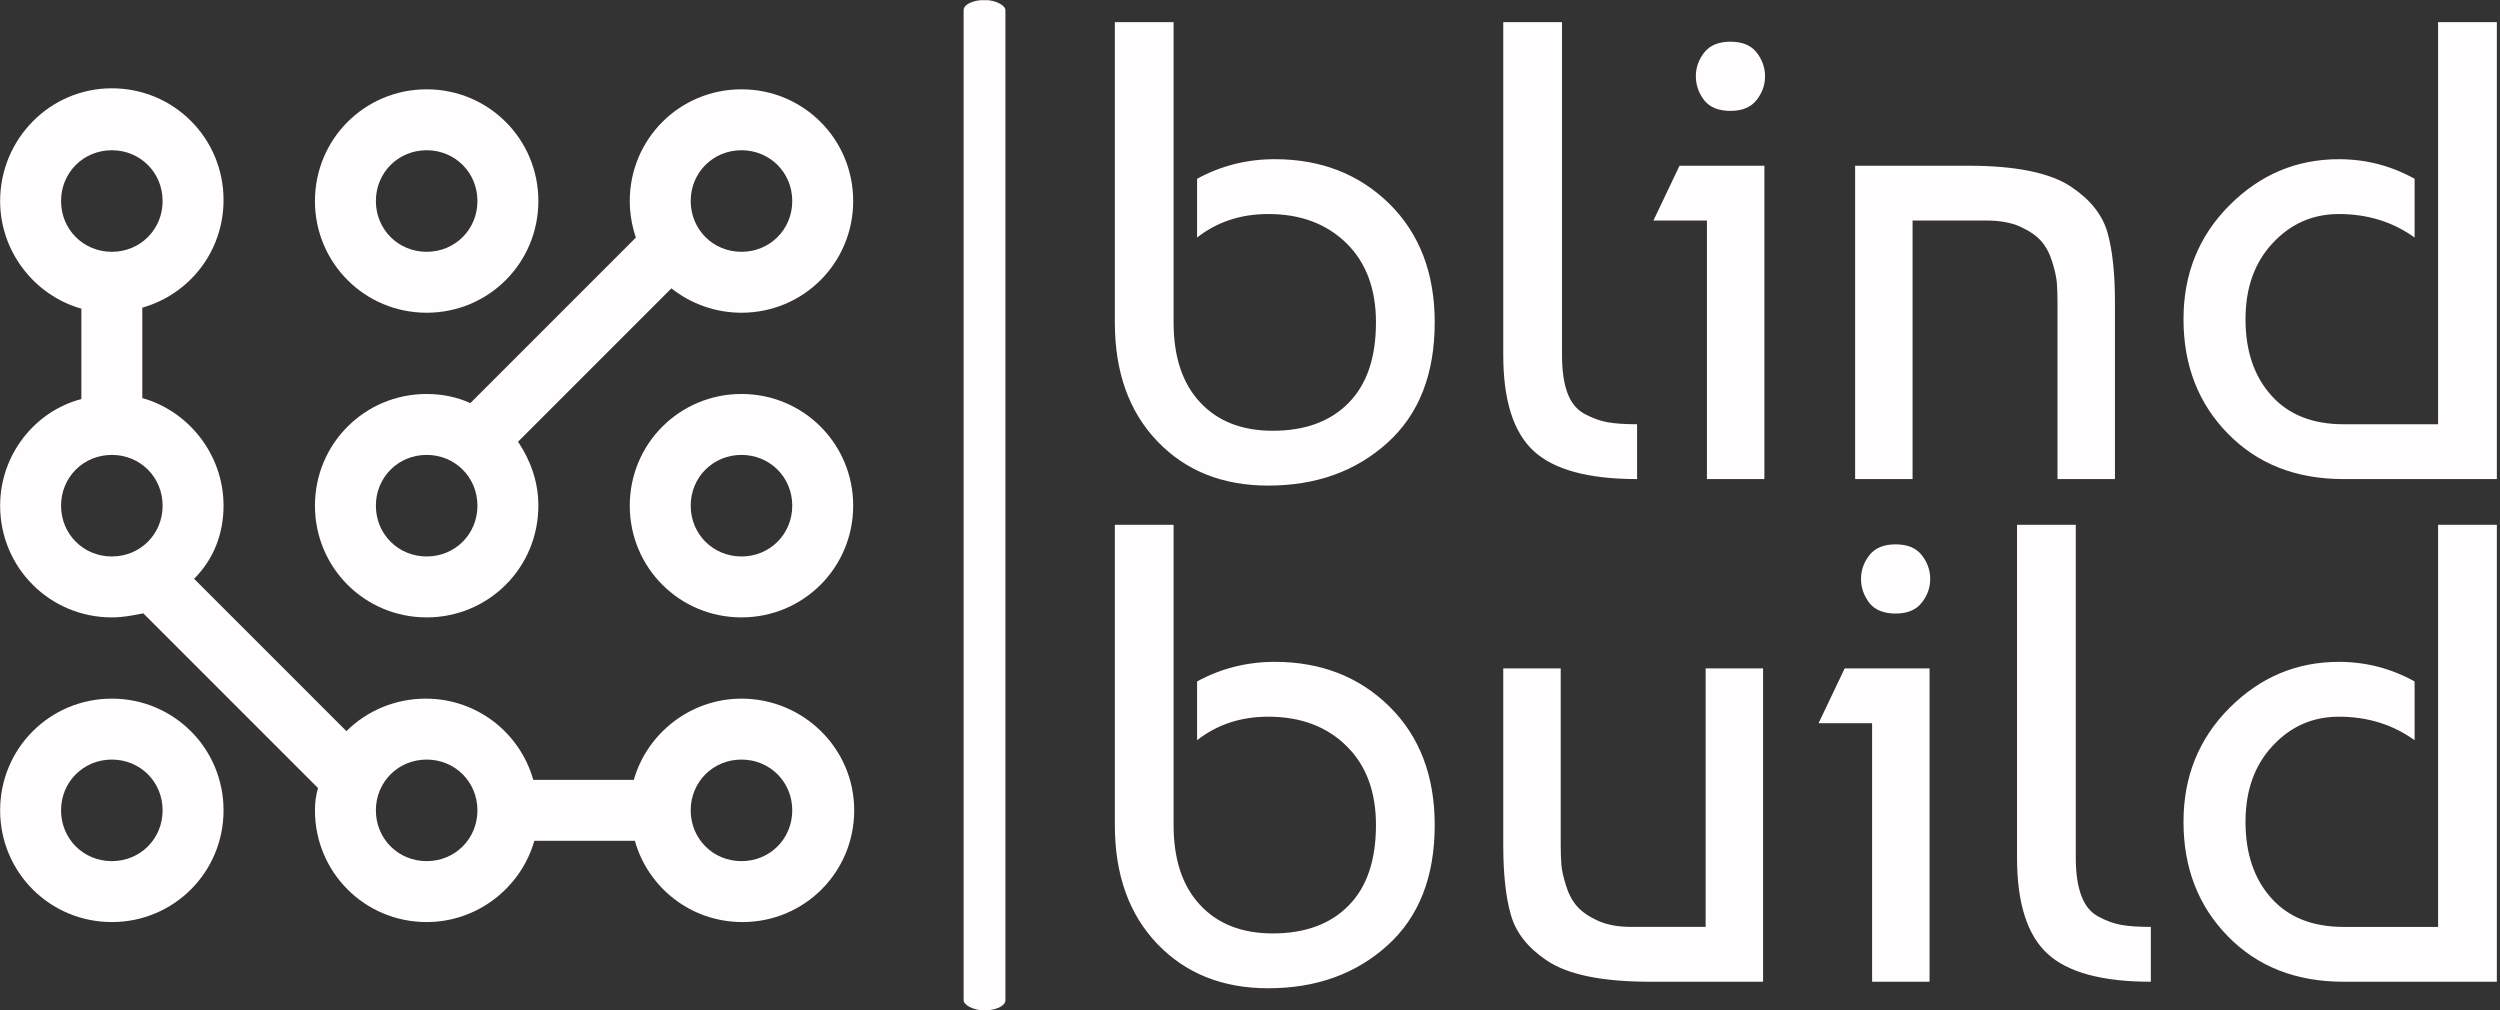<svg xmlns="http://www.w3.org/2000/svg" version="1.1" xmlns:xlink="http://www.w3.org/1999/xlink" xmlns:svgjs="http://svgjs.dev/svgjs" width="2000" height="808" viewBox="0 0 2000 808"><rect x="0" y="0" width="2000" height="808" fill="#333333" stroke="none"/><g transform="matrix(1,0,0,1,-1.212,0.143)"><svg viewBox="0 0 396 160" data-background-color="#000000" preserveAspectRatio="xMidYMid meet" height="808" width="2000" xmlns="http://www.w3.org/2000/svg" xmlns:xlink="http://www.w3.org/1999/xlink"><g id="tight-bounds" transform="matrix(1,0,0,1,0.24,-0.028)"><svg viewBox="0 0 395.52 160.057" height="160.057" width="395.52"><g><svg viewBox="0 0 496.696 201" height="160.057" width="395.52"><g><rect width="8.315" height="201" x="191.678" y="0" fill="#fffdfd" opacity="1" stroke-width="0" stroke="transparent" fill-opacity="1" class="rect-yte-0" data-fill-palette-color="primary" rx="1%" id="yte-0" data-palette-color="#fffdfd"></rect></g><g transform="matrix(1,0,0,1,221.761,0.5)"><svg viewBox="0 0 274.935 200" height="200" width="274.935"><g id="textblocktransform"><svg viewBox="0 0 274.935 200" height="200" width="274.935" id="textblock"><g><svg viewBox="0 0 274.935 200" height="200" width="274.935"><g transform="matrix(1,0,0,1,0,0)"><svg width="274.935" viewBox="3 -35 105.85 74" height="200" data-palette-color="#fffdfd"><svg></svg><svg></svg><g class="wordmark-text-0" data-fill-palette-color="primary" id="text-0"><path d="M3-12v-23h4.5v23c0 2.633 0.677 4.673 2.03 6.12 1.347 1.453 3.203 2.18 5.57 2.18v0c2.467 0 4.4-0.71 5.8-2.13 1.4-1.413 2.1-3.47 2.1-6.17v0c0-2.567-0.757-4.59-2.27-6.07-1.52-1.487-3.513-2.23-5.98-2.23v0c-2.1 0-3.917 0.6-5.45 1.8v0-4.5c1.833-1 3.817-1.5 5.95-1.5v0c3.533 0 6.46 1.14 8.78 3.42 2.313 2.287 3.47 5.313 3.47 9.08v0c0 3.967-1.207 7.04-3.62 9.22-2.42 2.187-5.463 3.28-9.13 3.28v0c-3.5 0-6.333-1.133-8.5-3.4-2.167-2.267-3.25-5.3-3.25-9.1zM32.75-9.5v0-25.5h4.5v25.5c0 1.2 0.14 2.173 0.42 2.92 0.287 0.753 0.73 1.287 1.33 1.6 0.6 0.32 1.183 0.53 1.75 0.63 0.567 0.1 1.317 0.15 2.25 0.15v0 4.2c-3.733 0-6.373-0.717-7.92-2.15-1.553-1.433-2.33-3.883-2.33-7.35zM52.75-24v24h-4.4v-19.8h-4.1l2-4.2zM48.15-29v0c-0.433-0.567-0.65-1.183-0.65-1.85 0-0.667 0.217-1.277 0.65-1.83 0.433-0.547 1.1-0.82 2-0.82 0.9 0 1.567 0.273 2 0.82 0.433 0.553 0.65 1.163 0.65 1.83 0 0.667-0.217 1.273-0.65 1.82-0.433 0.553-1.1 0.83-2 0.83-0.9 0-1.567-0.267-2-0.8zM59.7 0v-24h8.65c3.7 0 6.35 0.55 7.95 1.65v0c1.433 0.967 2.343 2.123 2.73 3.47 0.38 1.353 0.57 3.13 0.57 5.33v0 13.55h-4.4v-13.5c0-0.6-0.017-1.11-0.05-1.53-0.033-0.413-0.15-0.947-0.35-1.6-0.2-0.647-0.483-1.18-0.85-1.6-0.367-0.413-0.9-0.78-1.6-1.1-0.7-0.313-1.55-0.47-2.55-0.47v0h-5.7v19.8zM104.35-4.2v-30.8h4.5v35h-11.75c-3.633 0-6.583-1.16-8.85-3.48-2.267-2.313-3.4-5.237-3.4-8.77v0c0-3.467 1.177-6.377 3.53-8.73 2.347-2.347 5.137-3.52 8.37-3.52v0c2.067 0 4 0.5 5.8 1.5v0 4.5c-1.667-1.2-3.6-1.8-5.8-1.8v0c-2 0-3.69 0.743-5.07 2.23-1.387 1.48-2.08 3.42-2.08 5.82v0c0 2.433 0.66 4.383 1.98 5.85 1.313 1.467 3.153 2.2 5.52 2.2v0z" fill="#fffdfd" fill-rule="nonzero" stroke="none" stroke-width="1" stroke-linecap="butt" stroke-linejoin="miter" stroke-miterlimit="10" stroke-dasharray="" stroke-dashoffset="0" font-family="none" font-weight="none" font-size="none" text-anchor="none" style="mix-blend-mode: normal" data-fill-palette-color="primary" opacity="1"></path><path transform="translate(0,38.5)" d="M3-12v-23h4.5v23c0 2.633 0.677 4.673 2.03 6.12 1.347 1.453 3.203 2.18 5.57 2.18v0c2.467 0 4.4-0.71 5.8-2.13 1.4-1.413 2.1-3.47 2.1-6.17v0c0-2.567-0.757-4.59-2.27-6.07-1.52-1.487-3.513-2.23-5.98-2.23v0c-2.1 0-3.917 0.6-5.45 1.8v0-4.5c1.833-1 3.817-1.5 5.95-1.5v0c3.533 0 6.46 1.14 8.78 3.42 2.313 2.287 3.47 5.313 3.47 9.08v0c0 3.967-1.207 7.04-3.62 9.22-2.42 2.187-5.463 3.28-9.13 3.28v0c-3.5 0-6.333-1.133-8.5-3.4-2.167-2.267-3.25-5.3-3.25-9.1zM52.65-24v24h-8.65c-3.7 0-6.35-0.55-7.95-1.65v0c-1.433-0.967-2.34-2.127-2.72-3.48-0.387-1.347-0.58-3.12-0.58-5.32v0-13.55h4.4v13.5c0 0.6 0.017 1.11 0.05 1.53 0.033 0.413 0.15 0.943 0.35 1.59 0.2 0.653 0.483 1.187 0.85 1.6 0.367 0.42 0.9 0.79 1.6 1.11 0.7 0.313 1.55 0.47 2.55 0.47v0h5.7v-19.8zM65.4-24v24h-4.4v-19.8h-4.1l2-4.2zM60.8-29v0c-0.433-0.567-0.65-1.183-0.65-1.85 0-0.667 0.217-1.277 0.65-1.83 0.433-0.547 1.1-0.82 2-0.82 0.9 0 1.567 0.273 2 0.82 0.433 0.553 0.65 1.163 0.65 1.83 0 0.667-0.217 1.273-0.65 1.82-0.433 0.553-1.1 0.83-2 0.83-0.9 0-1.567-0.267-2-0.8zM72.1-9.5v0-25.5h4.5v25.5c0 1.2 0.143 2.173 0.43 2.92 0.28 0.753 0.72 1.287 1.32 1.6 0.6 0.32 1.183 0.53 1.75 0.63 0.567 0.1 1.317 0.15 2.25 0.15v0 4.2c-3.733 0-6.373-0.717-7.92-2.15-1.553-1.433-2.33-3.883-2.33-7.35zM104.35-4.2v-30.8h4.5v35h-11.75c-3.633 0-6.583-1.16-8.85-3.48-2.267-2.313-3.4-5.237-3.4-8.77v0c0-3.467 1.177-6.377 3.53-8.73 2.347-2.347 5.137-3.52 8.37-3.52v0c2.067 0 4 0.5 5.8 1.5v0 4.5c-1.667-1.2-3.6-1.8-5.8-1.8v0c-2 0-3.69 0.743-5.07 2.23-1.387 1.48-2.08 3.42-2.08 5.82v0c0 2.433 0.66 4.383 1.98 5.85 1.313 1.467 3.153 2.2 5.52 2.2v0z" fill="#fffdfd" fill-rule="nonzero" stroke="none" stroke-width="1" stroke-linecap="butt" stroke-linejoin="miter" stroke-miterlimit="10" stroke-dasharray="" stroke-dashoffset="0" font-family="none" font-weight="none" font-size="none" text-anchor="none" style="mix-blend-mode: normal" data-fill-palette-color="primary" opacity="1"></path></g></svg></g></svg></g></svg></g></svg></g><g transform="matrix(1,0,0,1,0,17.565)"><svg viewBox="0 0 169.91 165.869" height="165.869" width="169.91"><g><svg xmlns="http://www.w3.org/2000/svg" xmlns:xlink="http://www.w3.org/1999/xlink" version="1.1" x="0" y="0" viewBox="8 8.9 84.1 82.1" style="enable-background:new 0 0 100 100;" xml:space="preserve" height="165.869" width="169.91" class="icon-icon-0" data-fill-palette-color="accent" id="icon-0"><g fill="#fffdfd" data-fill-palette-color="accent"><path d="M81 9C74.9 9 70 13.9 70 20 70 21.2 70.2 22.4 70.6 23.6L54.3 39.9C53 39.3 51.5 39 50 39 43.9 39 39 43.9 39 50S43.9 61 50 61 61 56.1 61 50C61 47.6 60.2 45.5 59 43.7L74.1 28.6C76 30.1 78.4 31 81 31 87.1 31 92 26.1 92 20S87.1 9 81 9M50 55C47.2 55 45 52.8 45 50S47.2 45 50 45 55 47.2 55 50 52.8 55 50 55M81 25C78.2 25 76 22.8 76 20S78.2 15 81 15 86 17.2 86 20 83.8 25 81 25" fill="#fffdfd" data-fill-palette-color="accent"></path><path d="M50 31C56.1 31 61 26.1 61 20S56.1 9 50 9 39 13.9 39 20 43.9 31 50 31M50 15C52.8 15 55 17.2 55 20S52.8 25 50 25 45 22.8 45 20 47.2 15 50 15" fill="#fffdfd" data-fill-palette-color="accent"></path><path d="M81 39C74.9 39 70 43.9 70 50S74.9 61 81 61 92 56.1 92 50 87.1 39 81 39M81 55C78.2 55 76 52.8 76 50S78.2 45 81 45 86 47.2 86 50 83.8 55 81 55" fill="#fffdfd" data-fill-palette-color="accent"></path><path d="M19 91C25.1 91 30 86.1 30 80S25.1 69 19 69 8 73.9 8 80 12.9 91 19 91M19 75C21.8 75 24 77.2 24 80S21.8 85 19 85 14 82.8 14 80 16.2 75 19 75" fill="#fffdfd" data-fill-palette-color="accent"></path><path d="M81 69C76 69 71.7 72.4 70.4 77H60.5C59.2 72.4 55 69 49.9 69 46.9 69 44.1 70.2 42.1 72.2L27.1 57.2C29 55.3 30 52.8 30 50 30 45 26.6 40.7 22 39.4V30.5C26.6 29.2 30 25 30 19.9 30 13.8 25.1 8.9 19 8.9S8 13.9 8 20C8 25 11.4 29.3 16 30.6V39.5C11.4 40.7 8 45 8 50 8 56.1 12.9 61 19 61 20.1 61 21.1 60.8 22.1 60.6L39.3 77.8C39.1 78.5 39 79.2 39 80 39 86.1 43.9 91 50 91 55 91 59.3 87.6 60.6 83H70.5C71.8 87.6 76 91 81.1 91 87.2 91 92.1 86.1 92.1 80S87.1 69 81 69M14 20C14 17.2 16.2 15 19 15S24 17.2 24 20 21.8 25 19 25 14 22.8 14 20M14 50C14 47.2 16.2 45 19 45S24 47.2 24 50 21.8 55 19 55 14 52.8 14 50M50 85C47.2 85 45 82.8 45 80S47.2 75 50 75 55 77.2 55 80 52.8 85 50 85M81 85C78.2 85 76 82.8 76 80S78.2 75 81 75 86 77.2 86 80 83.8 85 81 85" fill="#fffdfd" data-fill-palette-color="accent"></path></g></svg></g></svg></g></svg></g><defs></defs></svg><rect width="395.52" height="160.057" fill="none" stroke="none" visibility="hidden"></rect></g></svg></g></svg>